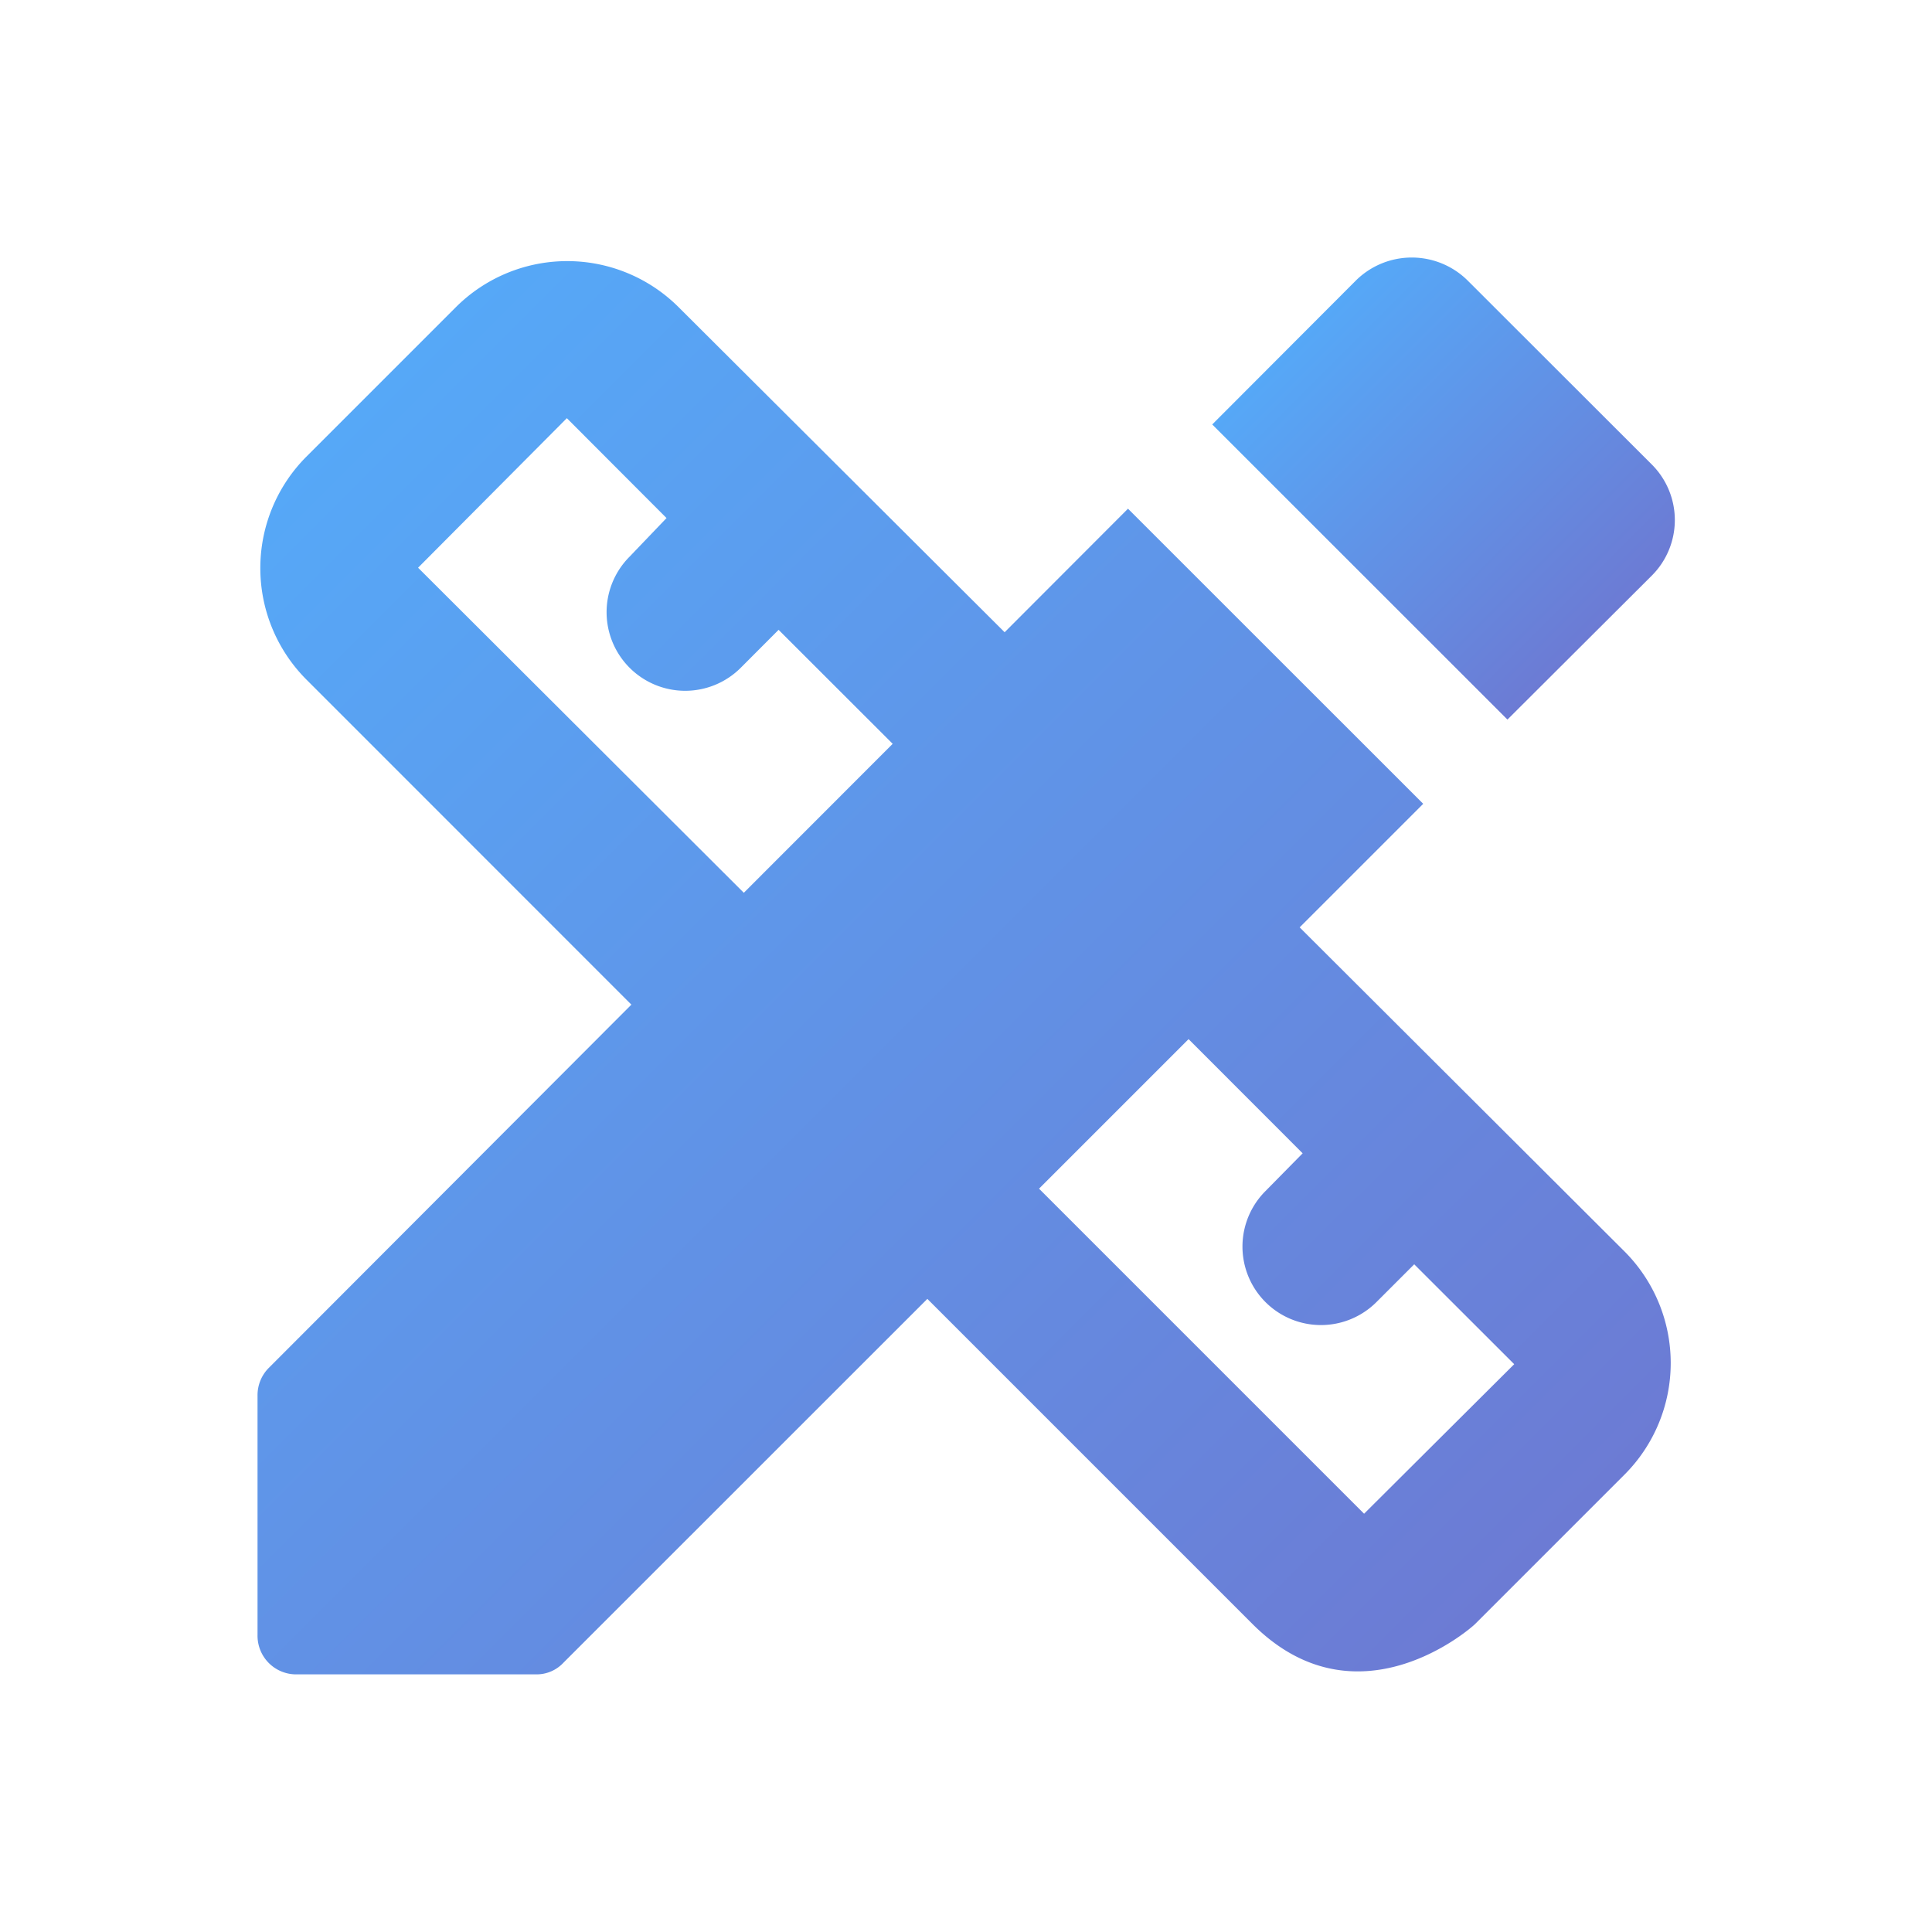 <svg xmlns="http://www.w3.org/2000/svg" xmlns:xlink="http://www.w3.org/1999/xlink" viewBox="0 0 200 200"><defs><style>.cls-1{fill:none;}.cls-2{fill:url(#linear-gradient);}.cls-3{fill:url(#linear-gradient-2);}</style><linearGradient id="linear-gradient" x1="19.45" y1="59.54" x2="140.36" y2="180.46" gradientUnits="userSpaceOnUse"><stop offset="0" stop-color="#56a8f7"/><stop offset="1" stop-color="#6c7bd4"/></linearGradient><linearGradient id="linear-gradient-2" x1="135.82" y1="33.61" x2="166.37" y2="64.17" xlink:href="#linear-gradient"/></defs><g id="Layer_2" data-name="Layer 2"><g id="Layer_1-2" data-name="Layer 1"><rect class="cls-1" width="200" height="200"/><path class="cls-2" d="M134.54,96l12.79-12.79L116.77,52.66,104,65.45,70.25,31.8a16.32,16.32,0,0,0-23.06,0L31.71,47.28a16.34,16.34,0,0,0,0,23.06L65.36,104,27.88,141.55a4,4,0,0,0-1.22,2.93v24.77a4,4,0,0,0,4.07,4.08H55.5a3.8,3.8,0,0,0,2.85-1.23L96,134.46l33.65,33.65c10.75,10.76,22.49.57,23.06,0l15.48-15.48a16.34,16.34,0,0,0,0-23.06ZM77,92.42,43.28,58.77l15.4-15.48h0L69,53.63l-3.83,4A8.12,8.12,0,1,0,76.69,69.12L80.6,65.2,92.41,77Zm64.21,64.28-33.65-33.65,15.48-15.48,11.81,11.82L131,123.3a8.12,8.12,0,0,0,11.49,11.49l3.91-3.91,10.35,10.34Z"/><path class="cls-3" d="M171,59.58a8.13,8.13,0,0,0,0-11.49L151.89,29a8.22,8.22,0,0,0-11.49,0L125.49,43.94l30.56,30.55Z"/></g></g></svg>
